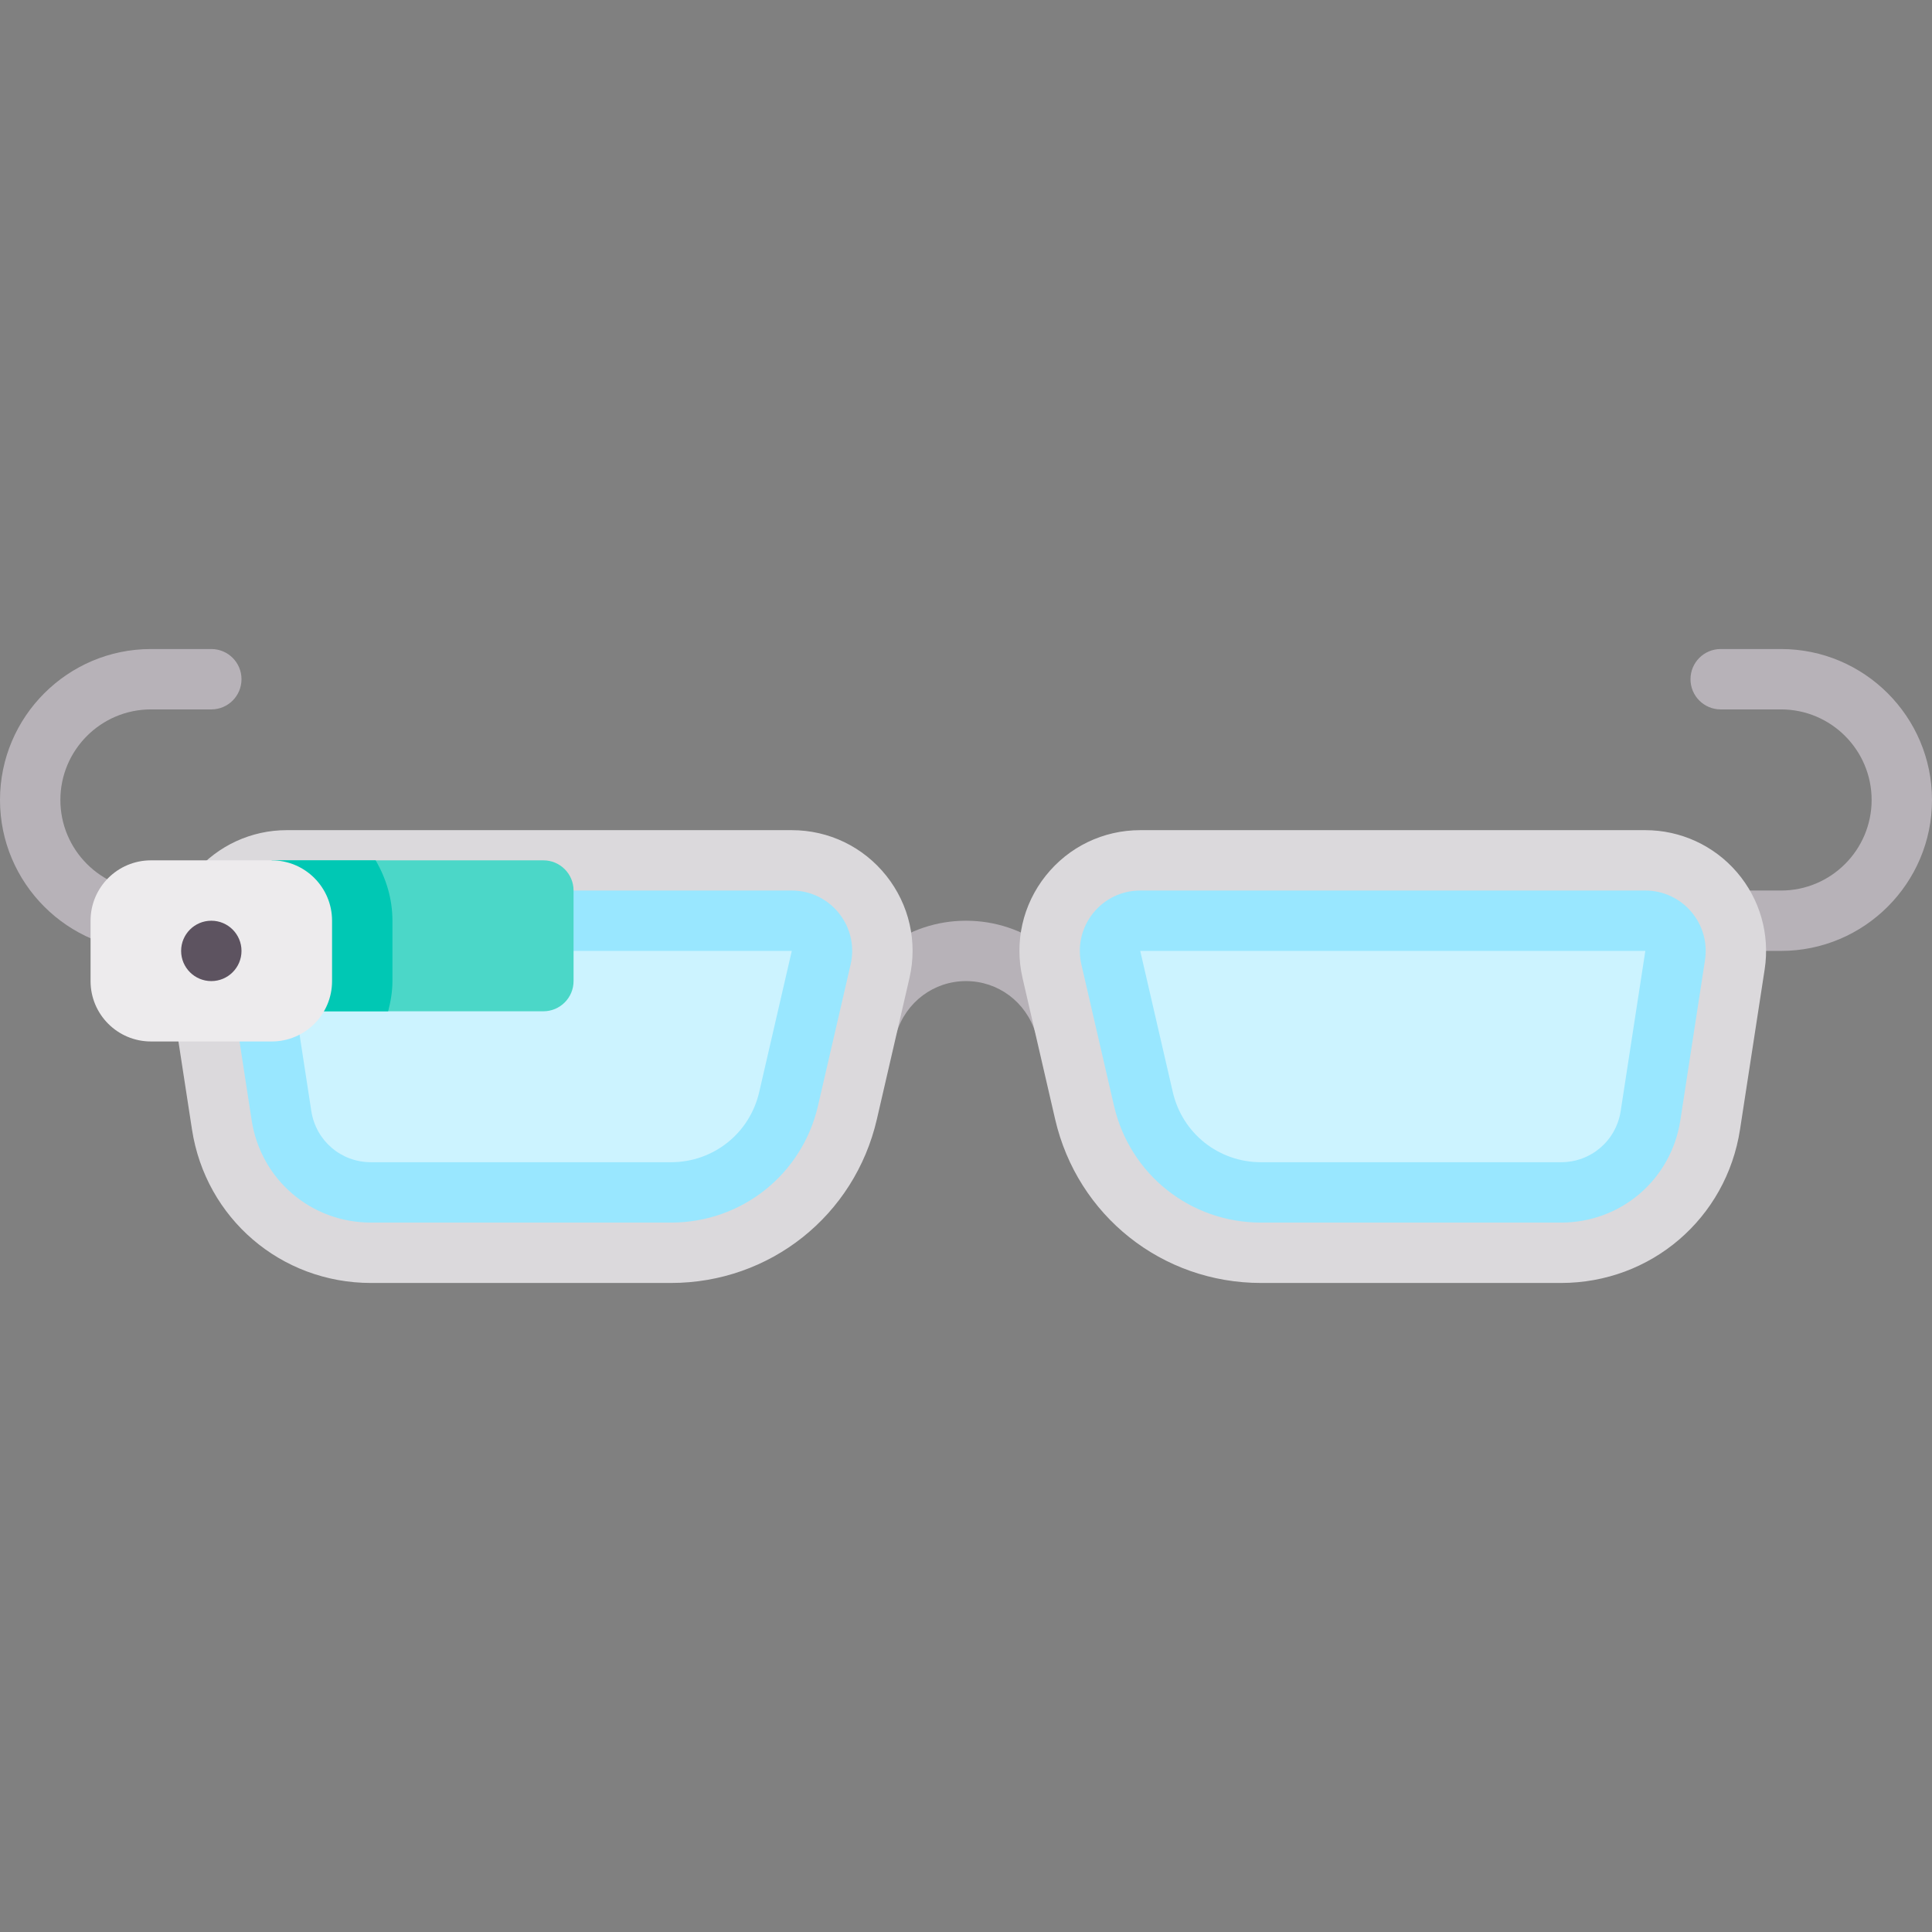 <?xml version="1.0" encoding="iso-8859-1"?>
<!-- Generator: Adobe Illustrator 19.0.0, SVG Export Plug-In . SVG Version: 6.00 Build 0)  -->
<svg version="1.1" id="Capa_1" xmlns="http://www.w3.org/2000/svg" xmlns:xlink="http://www.w3.org/1999/xlink" x="0px" y="0px"
	 viewBox="0 0 512 512" style="enable-background:new 0 0 512 512;" xml:space="preserve">
<rect x="0" y="0" width="512" height="512" fill="#808080" stroke="none"/>
<g>
	<path style="fill:#B7B2B8;" d="M282.063,279.375c-3.422,0-6.586-2.211-7.648-5.648C271.891,265.516,264.492,260,256,260
		s-15.891,5.516-18.414,13.727c-1.297,4.219-5.75,6.617-10,5.297c-4.227-1.305-6.594-5.781-5.297-10
		C226.898,254.055,240.445,244,256,244s29.102,10.055,33.711,25.023c1.297,4.219-1.07,8.695-5.297,10
		C283.633,279.266,282.836,279.375,282.063,279.375z"/>
	<path style="fill:#B7B2B8;" d="M472,252h-12.25c-4.422,0-8-3.578-8-8s3.578-8,8-8H472c13.234,0,24-10.766,24-24s-10.766-24-24-24
		h-16c-4.422,0-8-3.578-8-8s3.578-8,8-8h16c22.055,0,40,17.945,40,40S494.055,252,472,252z"/>
	<path style="fill:#B7B2B8;" d="M52.25,252H40c-22.055,0-40-17.945-40-40s17.945-40,40-40h16c4.422,0,8,3.578,8,8s-3.578,8-8,8H40
		c-13.234,0-24,10.766-24,24s10.766,24,24,24h12.25c4.422,0,8,3.578,8,8S56.672,252,52.25,252z"/>
</g>
<path style="fill:#DBD9DC;" d="M413.68,340h-79.492c-26.234,0-48.672-17.852-54.57-43.406l-8.633-37.398
	c-2.203-9.555,0.039-19.438,6.141-27.117c6.109-7.672,15.234-12.078,25.047-12.078h133.852c9.352,0,18.203,4.07,24.289,11.164
	s8.766,16.461,7.344,25.703l-6.531,42.438C457.5,322.883,437.547,340,413.68,340z"/>
<path style="fill:#99E7FF;" d="M302.172,236c-4.906,0-9.469,2.203-12.523,6.039s-4.172,8.781-3.07,13.563L295.211,293
	c4.211,18.25,20.234,31,38.977,31h79.492c15.914,0,29.211-11.406,31.633-27.133l6.531-42.438c0.711-4.617-0.633-9.297-3.672-12.844
	c-3.047-3.555-7.477-5.586-12.148-5.586L302.172,236L302.172,236z"/>
<path style="fill:#DBD9DC;" d="M177.813,340H98.32c-23.867,0-43.82-17.117-47.445-40.695l-6.531-42.438
	c-1.422-9.242,1.258-18.609,7.344-25.703S66.625,220,75.977,220h133.852c9.813,0,18.938,4.406,25.047,12.078
	c6.102,7.68,8.344,17.563,6.141,27.117l-8.633,37.398C226.484,322.148,204.047,340,177.813,340z"/>
<path style="fill:#99E7FF;" d="M75.977,236c-4.672,0-9.102,2.031-12.148,5.586c-3.039,3.547-4.383,8.227-3.672,12.844l6.531,42.438
	C69.109,312.594,82.406,324,98.32,324h79.492c18.742,0,34.766-12.75,38.977-31l8.633-37.398c1.102-4.781-0.016-9.727-3.07-13.563
	S214.734,236,209.828,236H75.977z"/>
<path style="fill:#CCF3FF;" d="M209.828,252l0.004,0.003l-8.633,37.4C198.672,300.353,189.055,308,177.813,308H98.32
	c-7.956,0-14.608-5.706-15.819-13.566L75.977,252H209.828"/>
<path style="fill:#4BD7C8;" d="M144,228H72v40h72c4.418,0,8-3.582,8-8v-24C152,231.582,148.418,228,144,228z"/>
<path style="fill:#00C8B4;" d="M72,268h30.864c0.668-2.572,1.136-5.222,1.136-8v-16c0-5.854-1.695-11.274-4.451-16H72V268z"/>
<path style="fill:#464646;" d="M56.078,260c-4.418,0-8.039-3.582-8.039-8s3.543-8,7.961-8h0.078c4.418,0,8,3.582,8,8
	S60.496,260,56.078,260z"/>
<path style="fill:#CCF3FF;" d="M436.03,251.996l-6.531,42.436C428.288,302.294,421.635,308,413.68,308h-79.492
	c-11.243,0-20.86-7.647-23.387-18.599L302.172,252h133.852L436.03,251.996"/>
<path style="fill:#EDEBED;" d="M40,276h32c8.837,0,16-7.163,16-16v-16c0-8.837-7.163-16-16-16H40c-8.837,0-16,7.163-16,16v16
	C24,268.837,31.163,276,40,276z"/>
<circle style="fill:#5D5360;" cx="56" cy="252" r="8"/>
<g>
</g>
<g>
</g>
<g>
</g>
<g>
</g>
<g>
</g>
<g>
</g>
<g>
</g>
<g>
</g>
<g>
</g>
<g>
</g>
<g>
</g>
<g>
</g>
<g>
</g>
<g>
</g>
<g>
</g>
</svg>
